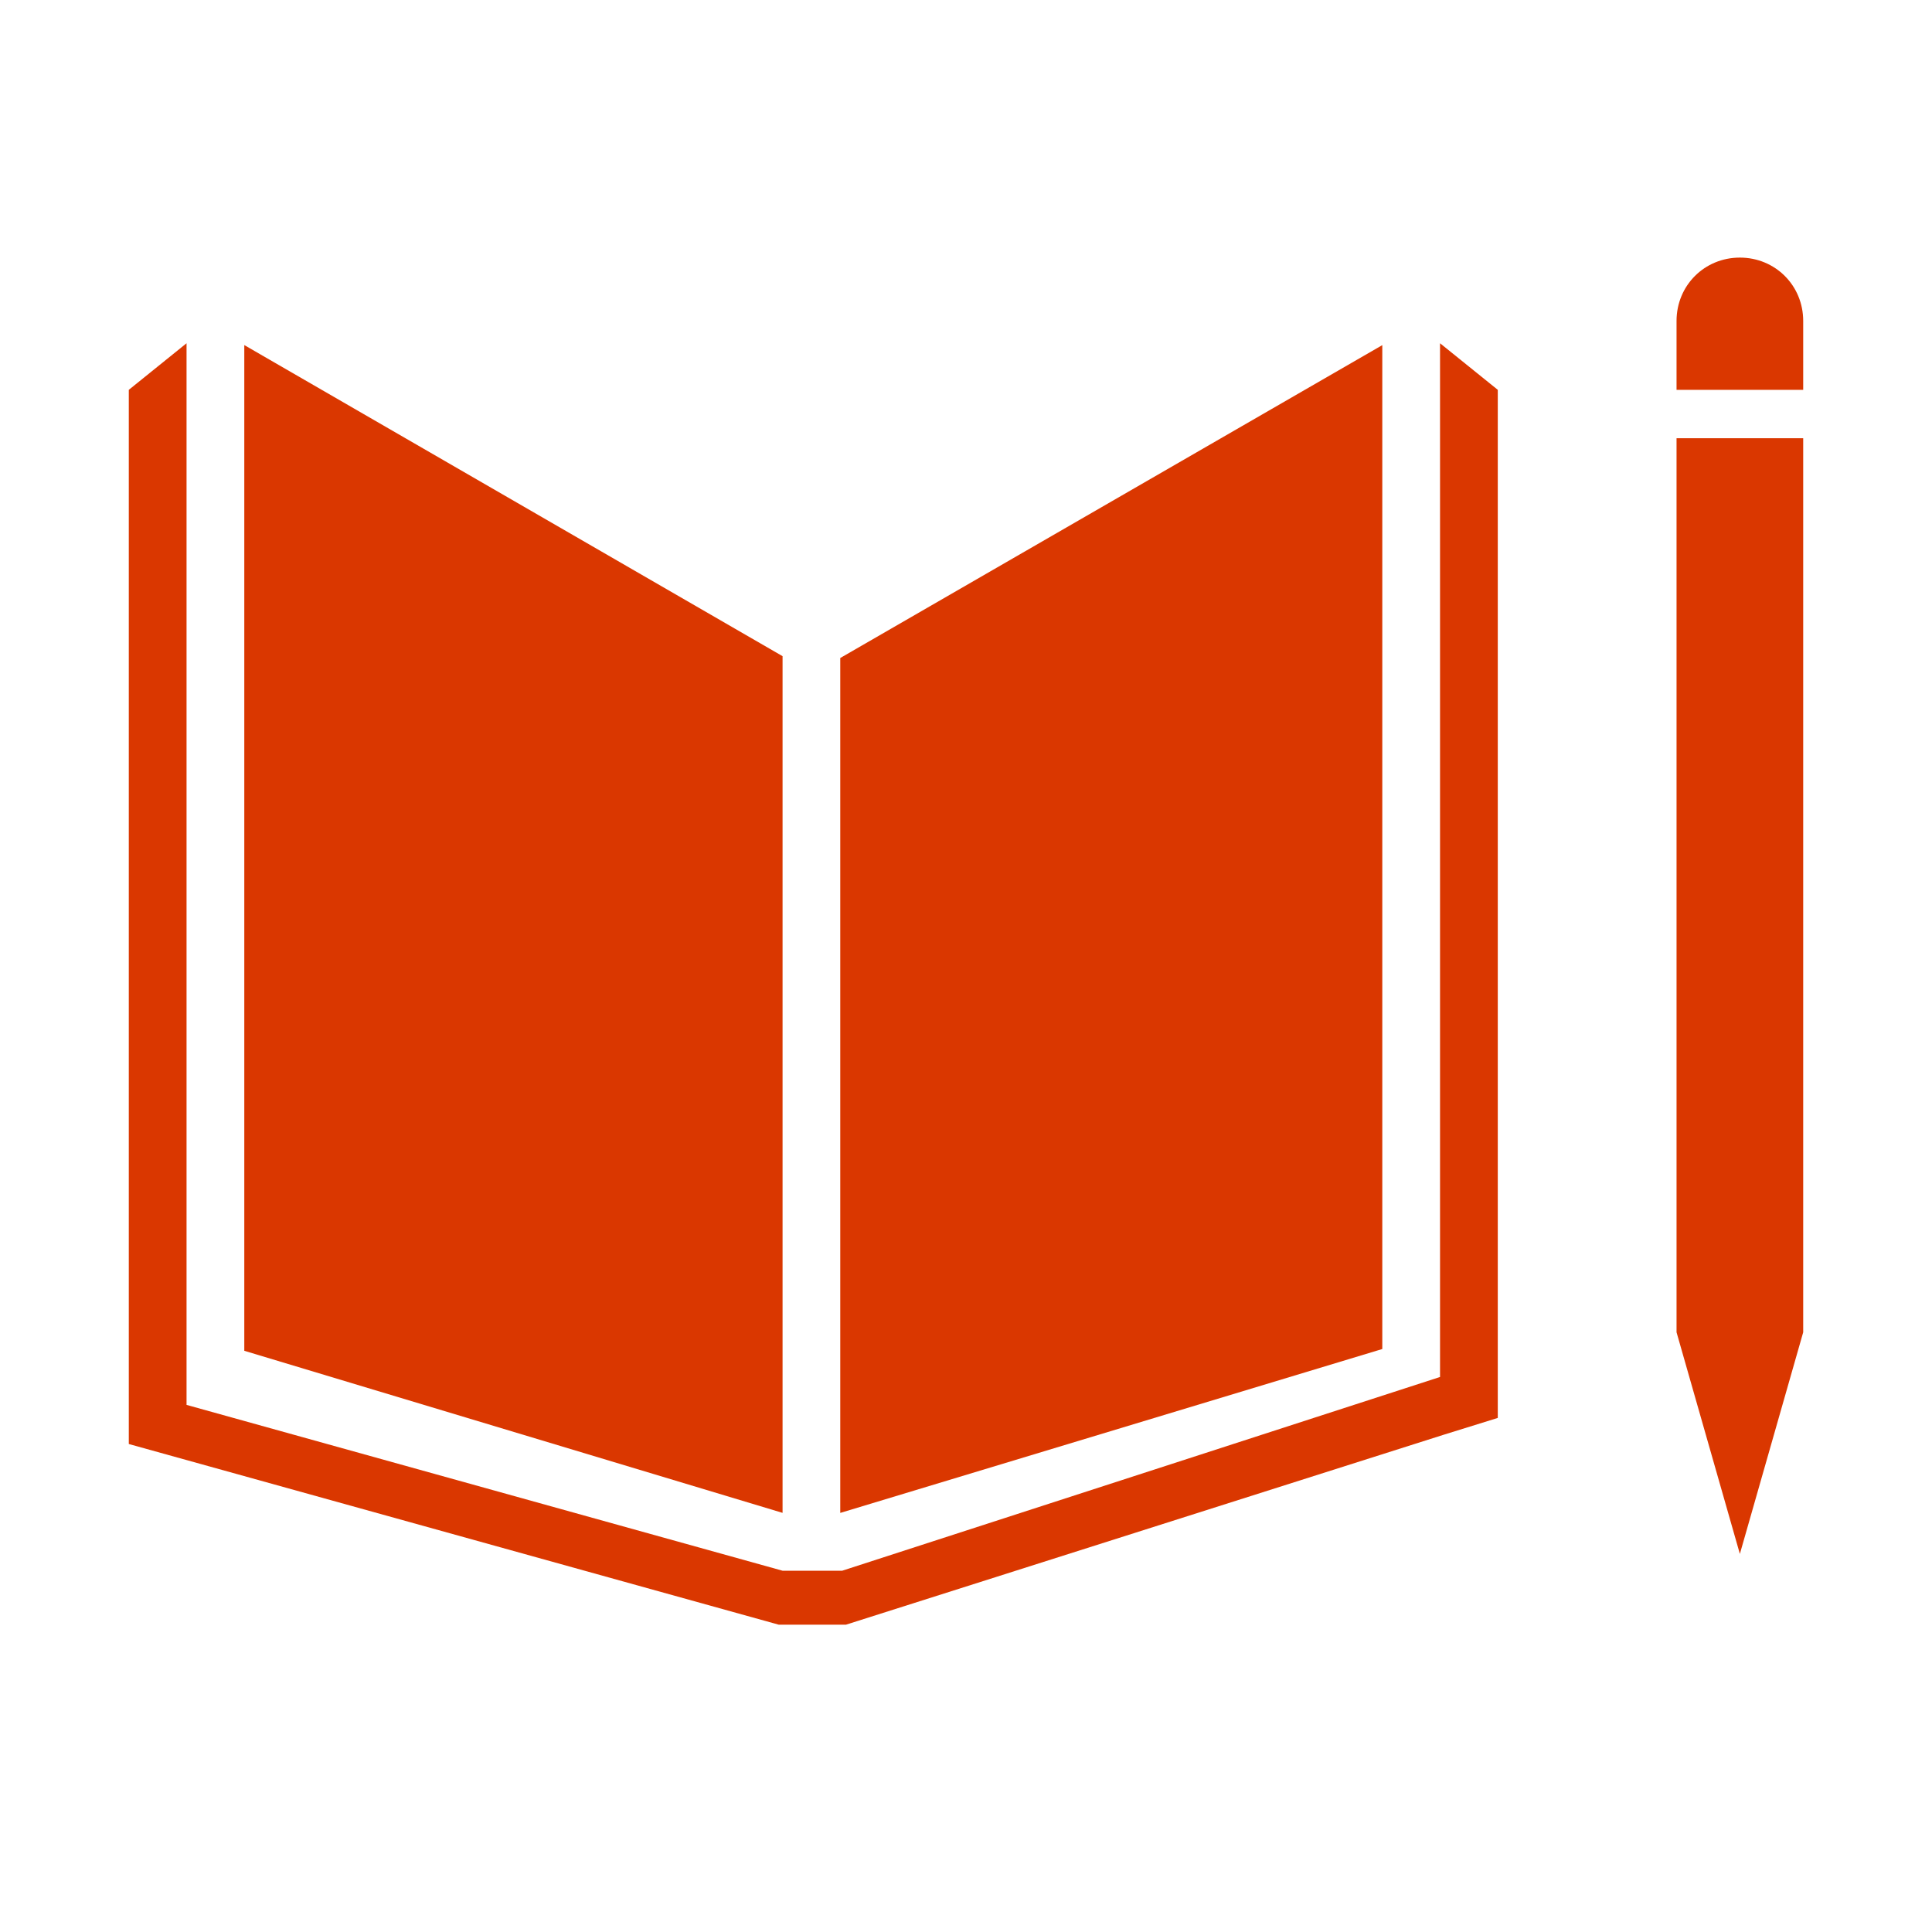 <svg width="36" height="36" fill="none" xmlns="http://www.w3.org/2000/svg"><g clip-path="url(#a)" fill="#DA3700"><path d="M14.582 12.227 4.552 6.43v18.74l10.03 3.02V12.227Zm1.075.034v15.93l10.1-3.054V6.431l-10.1 5.83ZM33.6 5.98c0-.66-.52-1.18-1.18-1.18-.66 0-1.18.52-1.18 1.18v1.284h2.36V5.98Zm-2.36 18.845 1.18 4.13 1.18-4.13V8.166h-2.36v16.659Z"/><path d="m27.909 7.264-1.076-.868v19.262l-11.14 3.61h-1.111l-11.106-3.09V6.396L2.4 7.264v19.643l12.112 3.367h1.25l11.14-3.54 1.007-.313V7.264Z"/></g><defs><clipPath id="a"><path fill="#fff" d="M0 0h36v36H0z"/></clipPath></defs></svg>
